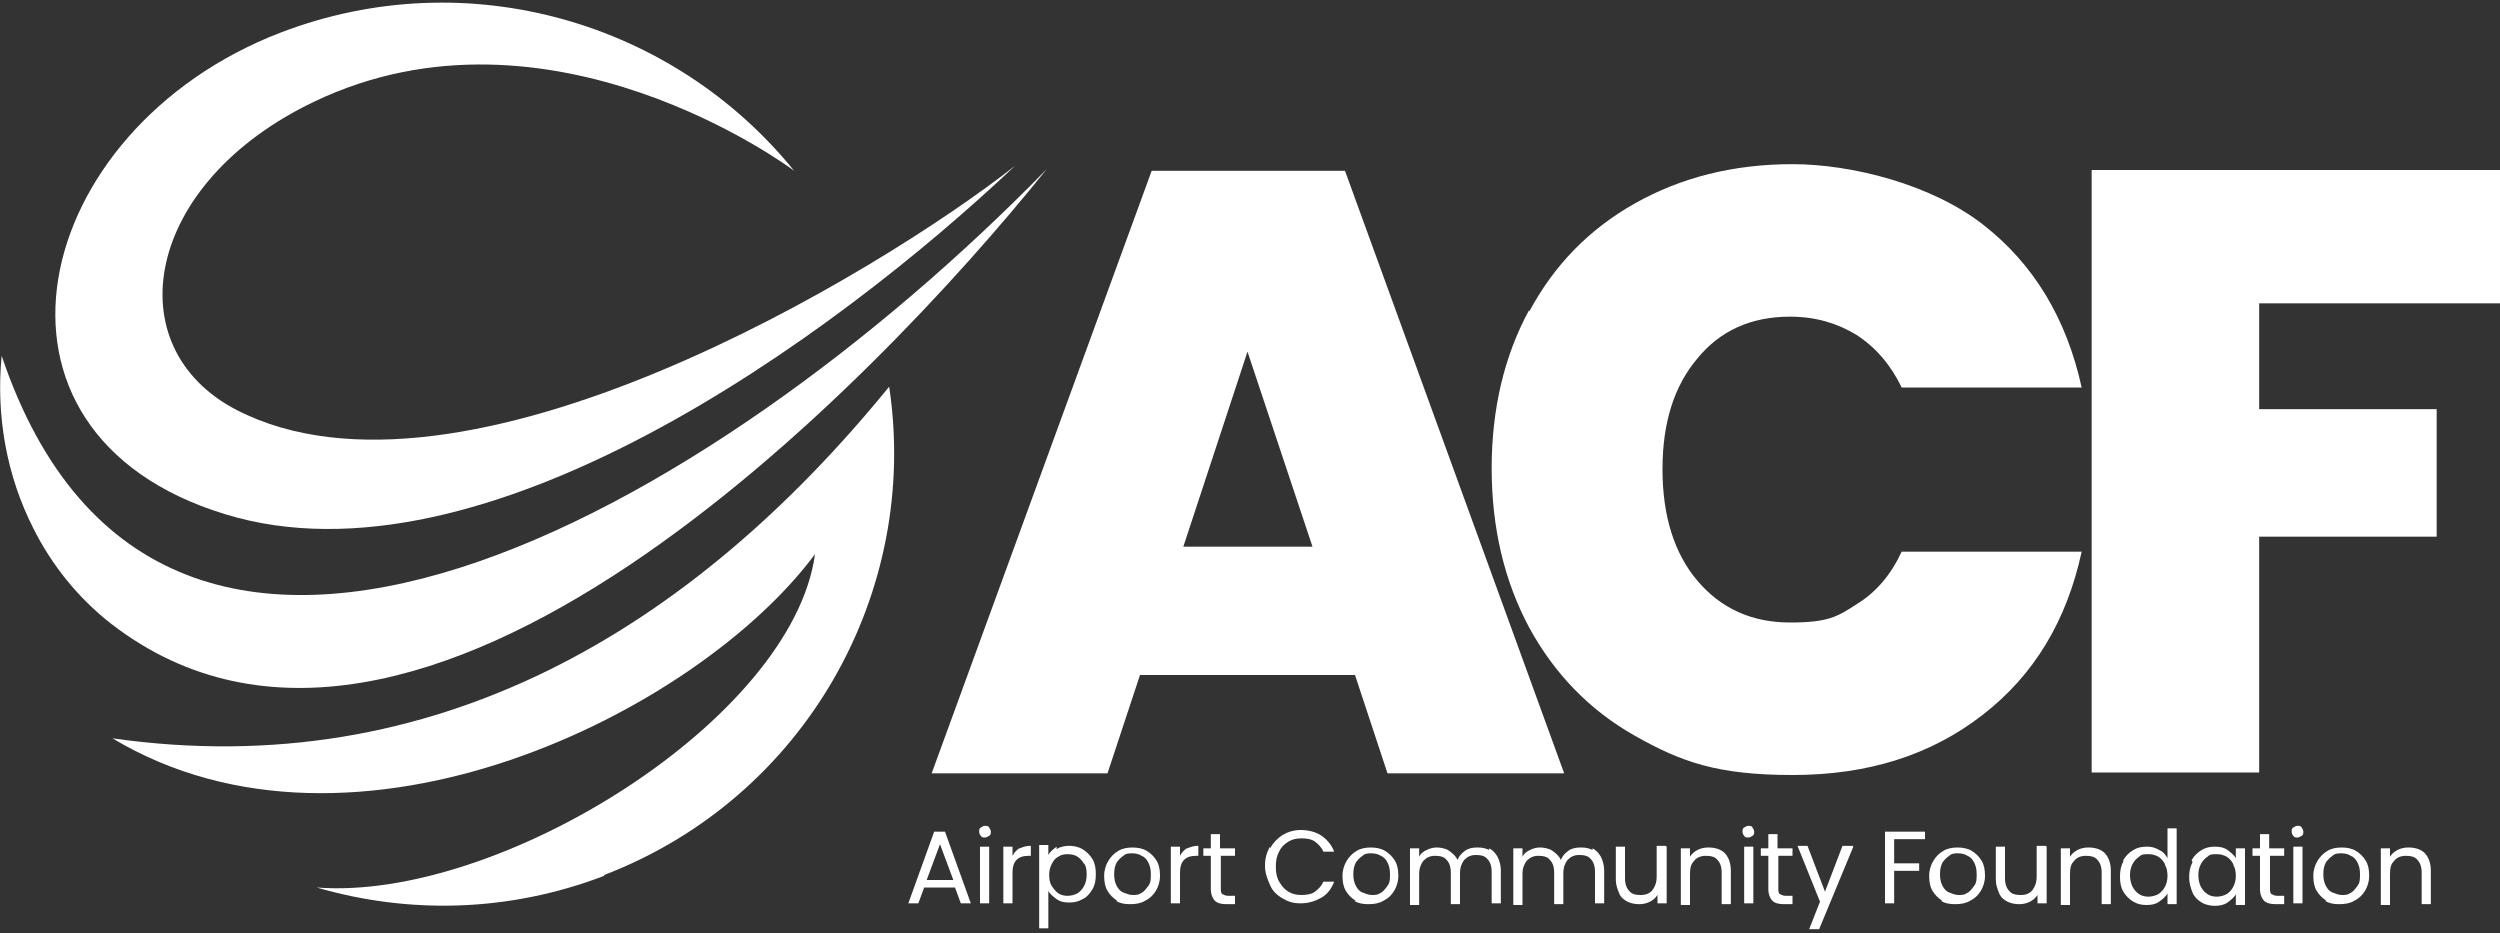 <?xml version="1.0" encoding="UTF-8"?>
<svg id="Layer_1" xmlns="http://www.w3.org/2000/svg" version="1.1" viewBox="0 0 300 112">
  <rect x="0" y="0" width="300" height="112" fill="#333333" stroke="none"/>
  <!-- Generator: Adobe Illustrator 29.1.0, SVG Export Plug-In . SVG Version: 2.1.0 Build 142)  -->
  <defs>
    <style>
      .st0 {
        fill: #fff;
      }
    </style>
  </defs>
  <g>
    <path class="st0" d="M121.8,19.9c-16.3,12.8-66.4,43.2-93.4,29.3-14.5-7.5-11.2-27.2,9.3-37,28.2-13.5,57.1,7.9,57.6,8.3C80.9,2.7,56.2-4.7,33.7,3.9,3.5,15.5-5.1,51.9,27,61.7c30.9,9.5,73-21.2,94.8-41.8"/>
    <path class="st0" d="M72.5,105c24.2-9.3,37.9-34,34.2-58.6-23.7,29.1-54.5,47.7-93.2,42.2,29,17.4,70.2-3.1,84.3-22.1-2.7,19.8-37.9,41.7-59.8,40,11,3.2,23,3,34.5-1.4Z"/>
    <path class="st0" d="M.2,42.7c-.7,7.2.6,14.4,3.8,20.7,2.2,4.4,5.4,8.4,9.4,11.5,36.6,28.2,91.4-28.7,112.2-54.6C85.8,61.1,19.4,99.6.2,42.7"/>
  </g>
  <g>
    <path class="st0" d="M162.5,81h-25.7l-3.9,11.8h-21.1l26.4-72.3h23.2l26.3,72.3h-21.2l-3.9-11.8ZM157.5,65.6l-7.8-23.4-7.7,23.4h15.5Z"/>
    <path class="st0" d="M183.5,37.4c3-5.6,7.2-9.9,12.7-13,5.5-3.1,11.8-4.7,18.9-4.7s16.6,2.4,22.8,7.2c6.2,4.8,10.1,11.4,11.9,19.6h-21.6c-1.3-2.7-3.1-4.8-5.4-6.3-2.3-1.4-4.9-2.2-8-2.2-4.7,0-8.4,1.7-11.1,5-2.8,3.3-4.2,7.7-4.2,13.3s1.4,10.1,4.2,13.4c2.8,3.3,6.5,5,11.1,5s5.7-.7,8-2.2c2.3-1.4,4.1-3.5,5.4-6.3h21.6c-1.8,8.3-5.7,14.8-11.9,19.6-6.2,4.8-13.7,7.2-22.8,7.2s-13.4-1.6-18.9-4.7c-5.5-3.1-9.7-7.5-12.7-13-3-5.6-4.5-12-4.5-19.1s1.5-13.5,4.5-19Z"/>
    <path class="st0" d="M300,20.4v16h-28.9v12.7h21.3v15.3h-21.3v28.3h-20.1V20.4h49Z"/>
  </g>
  <g>
    <path class="st0" d="M114.7,106.5h-3.8l-.7,1.9h-1.2l3.1-8.6h1.3l3.1,8.6h-1.2l-.7-1.9ZM114.4,105.6l-1.6-4.3-1.6,4.3h3.1Z"/>
    <path class="st0" d="M117.7,100.3c-.1-.1-.2-.3-.2-.5s0-.4.2-.5.3-.2.5-.2.4,0,.5.2.2.3.2.5,0,.4-.2.5-.3.2-.5.2-.4,0-.5-.2ZM118.7,101.6v6.8h-1.1v-6.8h1.1Z"/>
    <path class="st0" d="M122.4,101.8c.4-.2.8-.3,1.3-.3v1.2h-.3c-1.3,0-1.9.7-1.9,2v3.7h-1.1v-6.8h1.1v1.1c.2-.4.5-.7.8-.9Z"/>
    <path class="st0" d="M126.8,101.9c.4-.3,1-.4,1.5-.4s1.1.1,1.6.4.9.7,1.2,1.2c.3.5.4,1.1.4,1.8s-.1,1.3-.4,1.8-.7,1-1.2,1.2c-.5.3-1,.4-1.6.4s-1.1-.1-1.5-.4-.8-.6-1-1v4.5h-1.1v-10h1.1v1.2c.2-.4.6-.7,1-1ZM130.1,103.7c-.2-.4-.5-.7-.8-.9s-.7-.3-1.2-.3-.8.1-1.1.3c-.4.2-.6.5-.8.9s-.3.8-.3,1.3.1,1,.3,1.3.5.7.8.9c.3.2.7.3,1.1.3s.8-.1,1.2-.3c.3-.2.6-.5.8-.9.2-.4.3-.8.3-1.4s-.1-1-.3-1.3Z"/>
    <path class="st0" d="M134.1,108.1c-.5-.3-.9-.7-1.2-1.2-.3-.5-.4-1.1-.4-1.8s.2-1.3.5-1.8.7-.9,1.2-1.2,1.1-.4,1.7-.4,1.2.1,1.7.4c.5.3.9.7,1.2,1.2.3.5.4,1.1.4,1.8s-.2,1.3-.5,1.8c-.3.5-.7.9-1.3,1.2-.5.3-1.1.4-1.8.4s-1.2-.1-1.7-.4ZM136.9,107.2c.4-.2.6-.5.9-.9s.3-.8.3-1.4-.1-1-.3-1.4c-.2-.4-.5-.7-.8-.8-.3-.2-.7-.3-1.1-.3s-.8,0-1.1.3c-.3.2-.6.5-.8.8-.2.4-.3.8-.3,1.4s.1,1,.3,1.4c.2.4.5.7.8.8s.7.3,1.1.3.8,0,1.1-.3Z"/>
    <path class="st0" d="M142.5,101.8c.4-.2.8-.3,1.3-.3v1.2h-.3c-1.3,0-1.9.7-1.9,2v3.7h-1.1v-6.8h1.1v1.1c.2-.4.5-.7.8-.9Z"/>
    <path class="st0" d="M146.5,102.6v4c0,.3,0,.6.2.7s.4.2.7.2h.8v1h-1c-.6,0-1.1-.1-1.4-.4-.3-.3-.5-.8-.5-1.4v-4h-.9v-.9h.9v-1.7h1.1v1.7h1.8v.9h-1.8Z"/>
    <path class="st0" d="M152.4,101.8c.4-.7.9-1.2,1.5-1.6.7-.4,1.4-.6,2.2-.6s1.8.2,2.5.7,1.2,1.1,1.5,1.9h-1.3c-.2-.5-.6-.9-1-1.2s-1-.4-1.6-.4-1.1.1-1.6.4-.9.7-1.1,1.2c-.3.5-.4,1.1-.4,1.8s.1,1.3.4,1.8c.3.5.6.9,1.1,1.2s1,.4,1.6.4,1.2-.1,1.6-.4.8-.7,1-1.2h1.3c-.3.8-.8,1.5-1.5,1.9s-1.5.7-2.5.7-1.5-.2-2.2-.6c-.7-.4-1.2-.9-1.5-1.6s-.6-1.4-.6-2.3.2-1.6.6-2.3Z"/>
    <path class="st0" d="M162.7,108.1c-.5-.3-.9-.7-1.2-1.2-.3-.5-.4-1.1-.4-1.8s.2-1.3.5-1.8.7-.9,1.2-1.2,1.1-.4,1.7-.4,1.2.1,1.7.4c.5.3.9.7,1.2,1.2.3.5.4,1.1.4,1.8s-.2,1.3-.5,1.8c-.3.5-.7.9-1.3,1.2-.5.3-1.1.4-1.8.4s-1.2-.1-1.7-.4ZM165.6,107.2c.4-.2.6-.5.9-.9s.3-.8.3-1.4-.1-1-.3-1.4c-.2-.4-.5-.7-.8-.8-.3-.2-.7-.3-1.1-.3s-.8,0-1.1.3c-.3.2-.6.5-.8.8-.2.4-.3.8-.3,1.4s.1,1,.3,1.4c.2.4.5.7.8.8s.7.3,1.1.3.8,0,1.1-.3Z"/>
    <path class="st0" d="M178.7,101.8c.4.2.7.5,1,1,.2.4.4,1,.4,1.6v4h-1.1v-3.8c0-.7-.2-1.2-.5-1.5-.3-.4-.8-.5-1.4-.5s-1,.2-1.4.6c-.3.4-.5.9-.5,1.6v3.7h-1.1v-3.8c0-.7-.2-1.2-.5-1.5-.3-.4-.8-.5-1.4-.5s-1,.2-1.4.6c-.3.4-.5.9-.5,1.6v3.7h-1.1v-6.8h1.1v1c.2-.4.5-.6.9-.8.4-.2.8-.3,1.2-.3s1.1.1,1.5.4c.4.3.8.6,1,1.1.2-.5.5-.8.9-1.1.4-.3.9-.4,1.5-.4s1,.1,1.4.3Z"/>
    <path class="st0" d="M191.1,101.8c.4.2.7.5,1,1,.2.4.4,1,.4,1.6v4h-1.1v-3.8c0-.7-.2-1.2-.5-1.5-.3-.4-.8-.5-1.4-.5s-1,.2-1.4.6c-.3.4-.5.9-.5,1.6v3.7h-1.1v-3.8c0-.7-.2-1.2-.5-1.5-.3-.4-.8-.5-1.4-.5s-1,.2-1.4.6c-.3.4-.5.9-.5,1.6v3.7h-1.1v-6.8h1.1v1c.2-.4.5-.6.9-.8.4-.2.8-.3,1.2-.3s1.1.1,1.5.4c.4.3.8.6,1,1.1.2-.5.5-.8.9-1.1.4-.3.9-.4,1.5-.4s1,.1,1.4.3Z"/>
    <path class="st0" d="M200,101.6v6.8h-1.1v-1c-.2.3-.5.6-.9.8-.4.2-.8.3-1.3.3s-1-.1-1.4-.3-.8-.5-1-1-.4-1-.4-1.6v-4h1.1v3.8c0,.7.2,1.2.5,1.5.3.4.8.5,1.4.5s1.1-.2,1.4-.6c.3-.4.5-.9.5-1.6v-3.7h1.1Z"/>
    <path class="st0" d="M206.9,102.3c.5.5.8,1.2.8,2.2v4h-1.1v-3.8c0-.7-.2-1.2-.5-1.5-.3-.4-.8-.5-1.4-.5s-1.1.2-1.4.6c-.4.4-.5.9-.5,1.6v3.7h-1.1v-6.8h1.1v1c.2-.3.5-.6.9-.8s.8-.3,1.3-.3c.8,0,1.5.2,2,.7Z"/>
    <path class="st0" d="M209.3,100.3c-.1-.1-.2-.3-.2-.5s0-.4.2-.5.3-.2.5-.2.4,0,.5.2.2.3.2.5,0,.4-.2.5-.3.2-.5.2-.4,0-.5-.2ZM210.4,101.6v6.8h-1.1v-6.8h1.1Z"/>
    <path class="st0" d="M213.4,102.6v4c0,.3,0,.6.2.7s.4.2.7.2h.8v1h-1c-.6,0-1.1-.1-1.4-.4-.3-.3-.5-.8-.5-1.4v-4h-.9v-.9h.9v-1.7h1.1v1.7h1.8v.9h-1.8Z"/>
    <path class="st0" d="M222.4,101.6l-4.1,9.9h-1.2l1.3-3.3-2.7-6.7h1.2l2.1,5.5,2.1-5.5h1.2Z"/>
    <path class="st0" d="M231,99.8v.9h-3.7v2.9h3v.9h-3v3.9h-1.1v-8.6h4.9Z"/>
    <path class="st0" d="M233.1,108.1c-.5-.3-.9-.7-1.2-1.2-.3-.5-.4-1.1-.4-1.8s.2-1.3.5-1.8.7-.9,1.2-1.2,1.1-.4,1.7-.4,1.2.1,1.7.4c.5.3.9.7,1.2,1.2.3.5.4,1.1.4,1.8s-.2,1.3-.5,1.8c-.3.5-.7.9-1.3,1.2-.5.3-1.1.4-1.8.4s-1.2-.1-1.7-.4ZM236,107.2c.4-.2.6-.5.9-.9s.3-.8.3-1.4-.1-1-.3-1.4c-.2-.4-.5-.7-.8-.8-.3-.2-.7-.3-1.1-.3s-.8,0-1.1.3c-.3.2-.6.5-.8.8-.2.4-.3.8-.3,1.4s.1,1,.3,1.4c.2.4.5.7.8.8s.7.3,1.1.3.8,0,1.1-.3Z"/>
    <path class="st0" d="M245.6,101.6v6.8h-1.1v-1c-.2.3-.5.6-.9.8-.4.2-.8.3-1.3.3s-1-.1-1.4-.3-.8-.5-1-1-.4-1-.4-1.6v-4h1.1v3.8c0,.7.2,1.2.5,1.5.3.4.8.5,1.4.5s1.1-.2,1.4-.6c.3-.4.5-.9.5-1.6v-3.7h1.1Z"/>
    <path class="st0" d="M252.5,102.3c.5.5.8,1.2.8,2.2v4h-1.1v-3.8c0-.7-.2-1.2-.5-1.5-.3-.4-.8-.5-1.4-.5s-1.1.2-1.4.6c-.4.4-.5.9-.5,1.6v3.7h-1.1v-6.8h1.1v1c.2-.3.5-.6.9-.8s.8-.3,1.3-.3c.8,0,1.5.2,2,.7Z"/>
    <path class="st0" d="M254.8,103.2c.3-.5.7-.9,1.2-1.2s1-.4,1.6-.4,1,.1,1.5.4c.5.2.8.6,1,1v-3.6h1.1v9.1h-1.1v-1.3c-.2.4-.6.7-1,1-.4.3-.9.4-1.5.4s-1.1-.1-1.6-.4c-.5-.3-.9-.7-1.2-1.2s-.4-1.1-.4-1.8.1-1.3.4-1.8ZM259.8,103.7c-.2-.4-.5-.7-.8-.9-.4-.2-.7-.3-1.2-.3s-.8,0-1.1.3c-.3.2-.6.5-.8.9-.2.4-.3.8-.3,1.3s.1,1,.3,1.4c.2.4.5.7.8.9.3.2.7.3,1.1.3s.8-.1,1.2-.3c.3-.2.6-.5.8-.9.2-.4.3-.8.3-1.3s-.1-1-.3-1.3Z"/>
    <path class="st0" d="M263,103.2c.3-.5.7-.9,1.2-1.2s1-.4,1.6-.4,1.1.1,1.5.4c.4.3.8.6,1,1v-1.2h1.1v6.8h-1.1v-1.3c-.2.4-.6.7-1,1s-1,.4-1.5.4-1.1-.1-1.6-.4c-.5-.3-.9-.7-1.1-1.2s-.4-1.1-.4-1.8.1-1.3.4-1.8ZM268,103.7c-.2-.4-.5-.7-.8-.9-.4-.2-.7-.3-1.2-.3s-.8,0-1.1.3c-.3.2-.6.5-.8.9-.2.4-.3.8-.3,1.3s.1,1,.3,1.4c.2.4.5.7.8.9.3.2.7.3,1.1.3s.8-.1,1.2-.3c.3-.2.6-.5.8-.9.2-.4.3-.8.3-1.3s-.1-1-.3-1.3Z"/>
    <path class="st0" d="M272.4,102.6v4c0,.3,0,.6.2.7s.4.2.7.2h.8v1h-1c-.6,0-1.1-.1-1.4-.4-.3-.3-.5-.8-.5-1.4v-4h-.9v-.9h.9v-1.7h1.1v1.7h1.8v.9h-1.8Z"/>
    <path class="st0" d="M275.2,100.3c-.1-.1-.2-.3-.2-.5s0-.4.2-.5.3-.2.5-.2.4,0,.5.2.2.3.2.5,0,.4-.2.5-.3.2-.5.2-.4,0-.5-.2ZM276.3,101.6v6.8h-1.1v-6.8h1.1Z"/>
    <path class="st0" d="M279.2,108.1c-.5-.3-.9-.7-1.2-1.2-.3-.5-.4-1.1-.4-1.8s.2-1.3.5-1.8.7-.9,1.2-1.2,1.1-.4,1.7-.4,1.2.1,1.7.4c.5.3.9.7,1.2,1.2.3.5.4,1.1.4,1.8s-.2,1.3-.5,1.8c-.3.5-.7.9-1.3,1.2-.5.3-1.1.4-1.8.4s-1.2-.1-1.7-.4ZM282,107.2c.4-.2.6-.5.9-.9s.3-.8.3-1.4-.1-1-.3-1.4c-.2-.4-.5-.7-.8-.8-.3-.2-.7-.3-1.1-.3s-.8,0-1.1.3c-.3.2-.6.5-.8.8-.2.4-.3.8-.3,1.4s.1,1,.3,1.4c.2.4.5.7.8.8s.7.3,1.1.3.8,0,1.1-.3Z"/>
    <path class="st0" d="M290.9,102.3c.5.5.8,1.2.8,2.2v4h-1.1v-3.8c0-.7-.2-1.2-.5-1.5-.3-.4-.8-.5-1.4-.5s-1.1.2-1.4.6c-.4.4-.5.9-.5,1.6v3.7h-1.1v-6.8h1.1v1c.2-.3.5-.6.9-.8s.8-.3,1.3-.3c.8,0,1.5.2,2,.7Z"/>
  </g>
</svg>